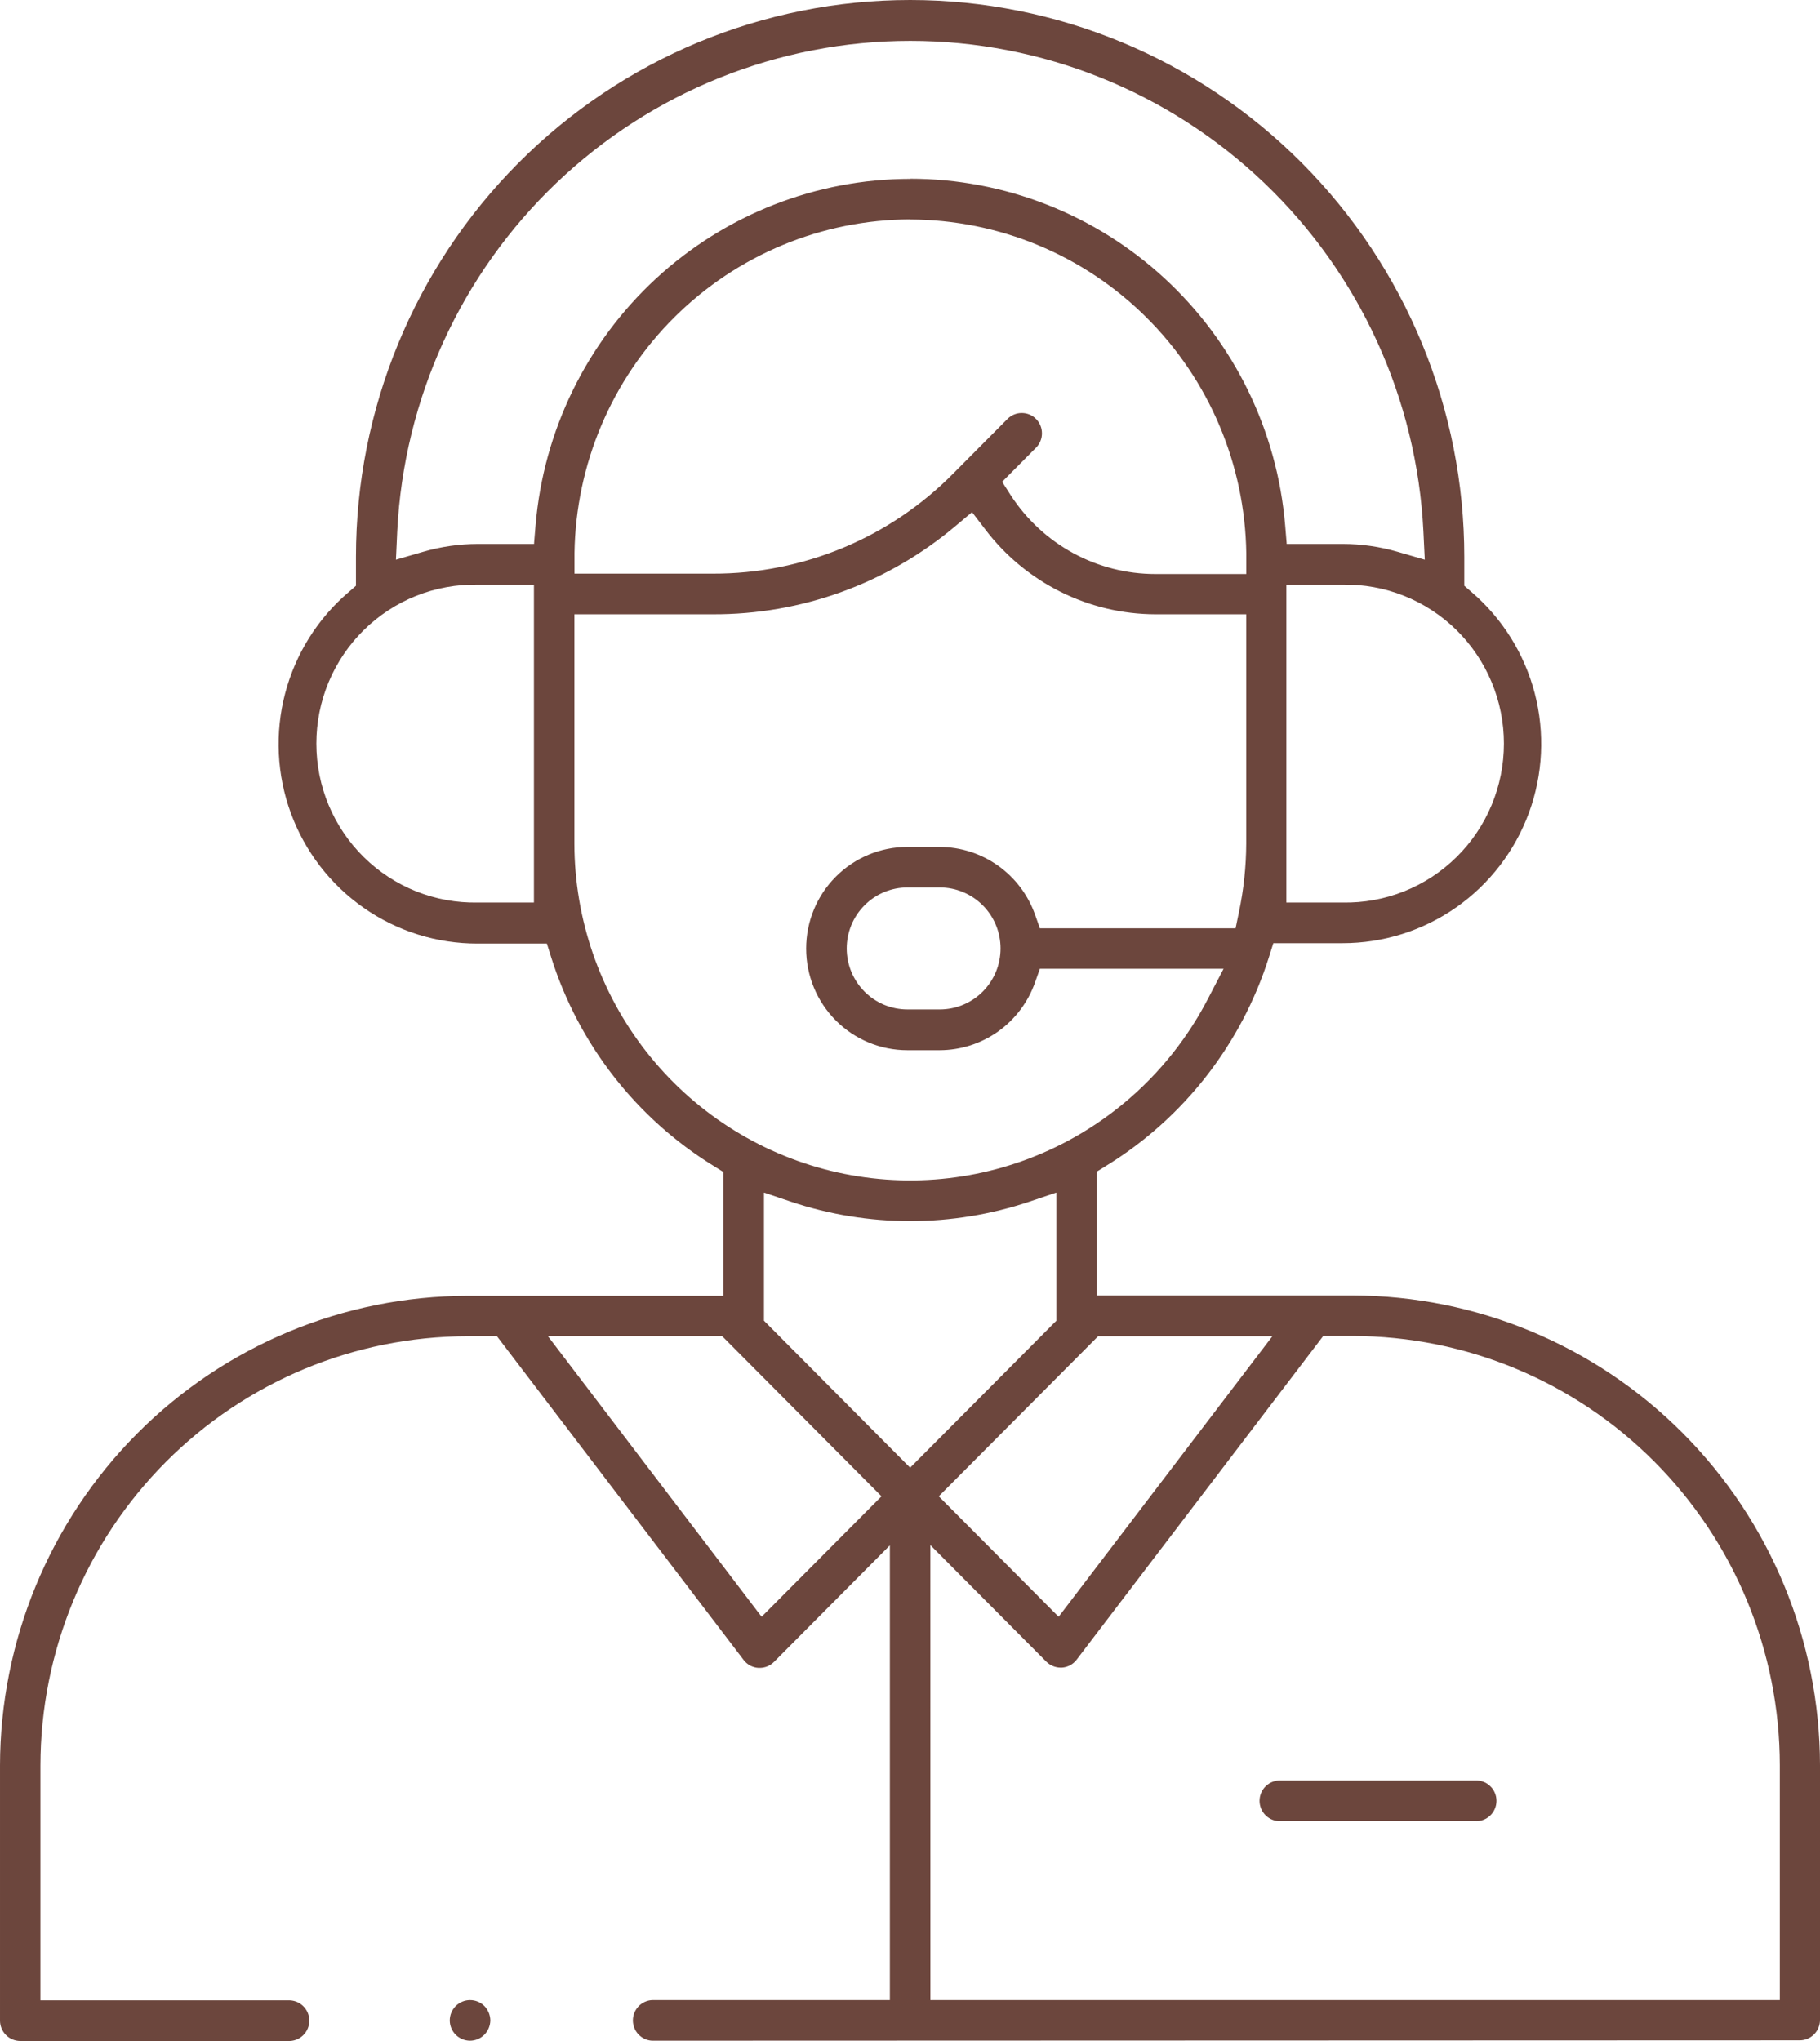 <svg width="66" height="74" viewBox="0 0 66 74" fill="none" xmlns="http://www.w3.org/2000/svg">
<path d="M23.644 73.989C23.456 73.979 23.28 73.896 23.151 73.759C23.023 73.623 22.951 73.441 22.951 73.253C22.951 73.064 23.023 72.883 23.151 72.746C23.28 72.609 23.456 72.527 23.644 72.516H32.27V56.029L28.067 60.256C27.998 60.325 27.917 60.379 27.828 60.416C27.739 60.453 27.643 60.472 27.546 60.471H27.502C27.397 60.465 27.294 60.436 27.202 60.386C27.109 60.336 27.028 60.267 26.965 60.182L18.021 48.447H16.947C12.842 48.454 8.907 50.096 6.005 53.014C3.103 55.932 1.471 59.886 1.466 64.011V72.525H10.441C10.541 72.52 10.641 72.535 10.735 72.569C10.829 72.603 10.915 72.657 10.987 72.726C11.06 72.795 11.118 72.878 11.157 72.97C11.197 73.062 11.217 73.162 11.217 73.262C11.217 73.362 11.197 73.462 11.157 73.554C11.118 73.646 11.06 73.73 10.987 73.798C10.915 73.867 10.829 73.921 10.735 73.955C10.641 73.99 10.541 74.004 10.441 73.999H0.734C0.637 73.999 0.541 73.979 0.451 73.942C0.361 73.904 0.28 73.849 0.212 73.779C0.143 73.71 0.09 73.627 0.053 73.537C0.017 73.446 -0.001 73.349 6.03605e-05 73.251V64.011C0.007 59.497 1.795 55.17 4.971 51.978C8.148 48.786 12.455 46.99 16.947 46.983H26.228V42.49L25.878 42.272C23.078 40.548 20.989 37.869 19.993 34.725L19.831 34.21H17.324C15.848 34.215 14.405 33.764 13.193 32.917C11.98 32.071 11.056 30.87 10.546 29.478C10.036 28.086 9.964 26.57 10.341 25.136C10.718 23.701 11.524 22.418 12.652 21.46L12.908 21.238V20.192C12.908 14.837 15.025 9.701 18.794 5.914C22.563 2.127 27.675 0 33.005 0C38.335 0 43.446 2.127 47.215 5.914C50.984 9.701 53.101 14.837 53.101 20.192V21.238L53.358 21.46C54.48 22.419 55.281 23.702 55.655 25.133C56.028 26.565 55.955 28.078 55.446 29.466C54.936 30.855 54.015 32.053 52.806 32.899C51.597 33.745 50.159 34.197 48.686 34.196H46.176L46.014 34.711C45.018 37.855 42.929 40.534 40.13 42.258L39.779 42.476V46.969H49.053C53.545 46.977 57.851 48.773 61.028 51.965C64.205 55.157 65.993 59.483 66 63.997V73.237C66 73.433 65.923 73.621 65.785 73.759C65.647 73.897 65.46 73.975 65.266 73.975L23.644 73.989ZM33.739 72.516H64.543V64.002C64.539 59.875 62.905 55.919 60.001 53.001C57.097 50.083 53.16 48.442 49.053 48.438H47.986L39.042 60.175C38.979 60.259 38.898 60.327 38.806 60.377C38.714 60.426 38.612 60.455 38.508 60.462H38.461C38.266 60.46 38.079 60.382 37.941 60.244L33.737 56.018L33.739 72.516ZM27.619 58.619L31.967 54.251L26.191 48.447H19.871L27.619 58.619ZM34.043 54.251L38.39 58.619L46.139 48.45H39.819L34.043 54.251ZM27.704 47.884L33.005 53.213L38.306 47.887V43.239L37.338 43.566C34.525 44.509 31.484 44.509 28.671 43.566L27.704 43.239V47.884ZM20.829 30.587C20.834 33.325 21.753 35.982 23.439 38.133C25.125 40.284 27.48 41.804 30.128 42.451C32.776 43.098 35.563 42.834 38.044 41.701C40.525 40.568 42.555 38.631 43.811 36.201L44.371 35.125H37.71L37.536 35.615C37.283 36.334 36.815 36.956 36.196 37.397C35.577 37.838 34.837 38.075 34.078 38.077H32.901C31.929 38.077 30.996 37.688 30.308 36.997C29.62 36.306 29.234 35.369 29.234 34.392C29.234 33.415 29.62 32.477 30.308 31.787C30.996 31.096 31.929 30.707 32.901 30.707H34.078C34.836 30.709 35.575 30.946 36.194 31.386C36.813 31.826 37.282 32.447 37.536 33.164L37.71 33.657H44.807L44.929 33.068C45.101 32.252 45.189 31.421 45.193 30.587V22.271H41.897C40.701 22.268 39.521 21.988 38.45 21.452C37.379 20.916 36.445 20.14 35.721 19.183L35.25 18.568L34.662 19.062C32.192 21.151 29.063 22.288 25.835 22.271H20.829V30.587ZM32.906 32.176C32.322 32.176 31.762 32.409 31.35 32.824C30.937 33.238 30.705 33.801 30.705 34.387C30.705 34.974 30.937 35.536 31.35 35.951C31.762 36.366 32.322 36.599 32.906 36.599H34.083C34.666 36.599 35.226 36.366 35.639 35.951C36.052 35.536 36.284 34.974 36.284 34.387C36.284 33.801 36.052 33.238 35.639 32.824C35.226 32.409 34.666 32.176 34.083 32.176H32.906ZM46.647 32.722H48.686C49.449 32.738 50.207 32.6 50.916 32.318C51.626 32.035 52.272 31.613 52.817 31.076C53.362 30.54 53.795 29.899 54.09 29.192C54.386 28.486 54.538 27.727 54.538 26.96C54.538 26.193 54.386 25.434 54.09 24.727C53.795 24.02 53.362 23.38 52.817 22.843C52.272 22.307 51.626 21.885 50.916 21.602C50.207 21.32 49.449 21.182 48.686 21.198H46.647V32.722ZM17.324 21.198C16.561 21.182 15.803 21.32 15.093 21.602C14.384 21.885 13.738 22.307 13.193 22.843C12.648 23.38 12.215 24.02 11.919 24.727C11.624 25.434 11.472 26.193 11.472 26.96C11.472 27.727 11.624 28.486 11.919 29.192C12.215 29.899 12.648 30.54 13.193 31.076C13.738 31.613 14.384 32.035 15.093 32.318C15.803 32.6 16.561 32.738 17.324 32.722H19.362V21.198H17.324ZM33.005 7.954C29.802 7.965 26.733 9.239 24.456 11.502C22.18 13.765 20.879 16.836 20.833 20.053V20.798H25.852C27.473 20.803 29.08 20.483 30.578 19.859C32.076 19.235 33.435 18.317 34.577 17.16L36.533 15.191C36.601 15.122 36.681 15.067 36.77 15.03C36.859 14.992 36.955 14.973 37.051 14.973C37.147 14.973 37.243 14.991 37.332 15.028C37.421 15.065 37.502 15.119 37.57 15.188C37.638 15.256 37.692 15.337 37.729 15.426C37.766 15.516 37.785 15.612 37.785 15.708C37.786 15.805 37.767 15.902 37.73 15.991C37.694 16.081 37.639 16.163 37.571 16.231L36.342 17.468L36.665 17.974C37.235 18.846 38.012 19.562 38.925 20.058C39.839 20.553 40.861 20.812 41.9 20.812H45.195V20.067C45.152 16.845 43.849 13.769 41.568 11.504C39.288 9.238 36.212 7.965 33.005 7.958V7.954ZM33.005 6.48C36.427 6.481 39.724 7.773 42.242 10.101C44.761 12.428 46.318 15.621 46.605 19.048L46.661 19.722H48.693C49.366 19.723 50.035 19.818 50.682 20.006L51.668 20.292L51.618 19.261C51.378 14.465 49.313 9.945 45.85 6.636C42.387 3.328 37.791 1.482 33.012 1.482C28.233 1.482 23.637 3.328 20.174 6.636C16.71 9.945 14.645 14.465 14.405 19.261L14.358 20.292L15.344 20.006C15.991 19.818 16.66 19.723 17.333 19.722H19.365L19.421 19.048C19.709 15.624 21.265 12.433 23.782 10.106C26.3 7.78 29.594 6.487 33.014 6.485L33.005 6.48Z" fill="#6C463D"/>
<path d="M46.452 66.029C46.352 66.034 46.252 66.02 46.158 65.985C46.065 65.951 45.979 65.897 45.906 65.828C45.833 65.759 45.776 65.676 45.736 65.584C45.697 65.492 45.676 65.392 45.676 65.292C45.676 65.192 45.697 65.092 45.736 65C45.776 64.908 45.833 64.825 45.906 64.756C45.979 64.687 46.065 64.633 46.158 64.599C46.252 64.564 46.352 64.55 46.452 64.555H53.492C53.592 64.55 53.692 64.564 53.786 64.599C53.88 64.633 53.965 64.687 54.038 64.756C54.111 64.825 54.169 64.908 54.208 65C54.248 65.092 54.268 65.192 54.268 65.292C54.268 65.392 54.248 65.492 54.208 65.584C54.169 65.676 54.111 65.759 54.038 65.828C53.965 65.897 53.88 65.951 53.786 65.985C53.692 66.02 53.592 66.034 53.492 66.029H46.452Z" fill="#6C463D"/>
<path d="M17.044 73.989C16.85 73.988 16.664 73.911 16.526 73.774C16.458 73.706 16.403 73.624 16.366 73.535C16.329 73.445 16.31 73.35 16.31 73.253C16.31 73.156 16.329 73.06 16.366 72.97C16.403 72.881 16.458 72.799 16.526 72.731C16.665 72.593 16.851 72.516 17.046 72.516C17.241 72.516 17.428 72.593 17.566 72.731C17.701 72.871 17.778 73.057 17.781 73.251C17.778 73.447 17.701 73.633 17.564 73.772C17.426 73.91 17.239 73.989 17.044 73.989Z" fill="#6C463D"/>
</svg>
